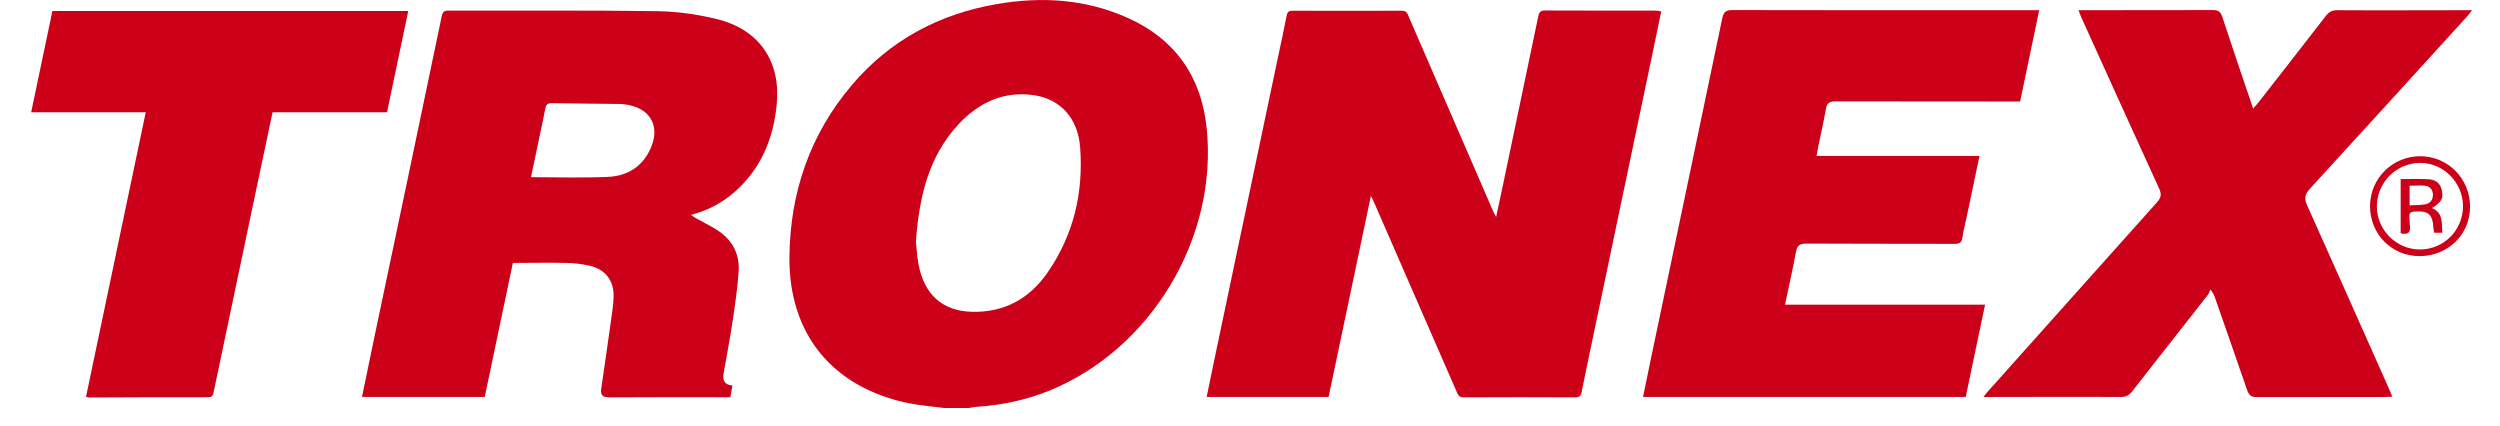 <?xml version="1.0" encoding="UTF-8"?>
<svg xmlns="http://www.w3.org/2000/svg" version="1.1" viewBox="0 0 1837.1 313">
  <defs>
    <style>
      .cls-1 {
        fill: #cd001a;
      }
    </style>
  </defs>
  <!-- Generator: Adobe Illustrator 28.6.0, SVG Export Plug-In . SVG Version: 1.2.0 Build 709)  -->
  <g>
    <g id="Capa_1">
      <g>
        <path class="cls-1" d="M693.8,299.8c-8.9-1.2-17.8-1.8-26.6-3.6-55.8-11.8-87.8-51-87.1-107.9.6-47,15.1-89.5,45.8-125.7,28-33,64-52.3,106.6-59.6,33-5.7,65.4-3.7,96.3,10.2,35,15.7,54,43.3,57.9,80.9,8.4,80.9-41.1,163-116.2,193.2-16.8,6.7-34.3,10.4-52.4,11.6-2.1.1-4.2.6-6.3.9h-18ZM673,177c.6,5.4.8,11.5,2,17.5,4.3,22,17.5,33.9,38.7,34.6,23.9.8,42.6-9.4,56-28.7,19.3-27.8,26.6-59,24-92.5-1.6-20.7-14.3-35-33.5-37.9-22.4-3.4-41,5.3-55.9,21.4-22.1,23.8-28.8,53.5-31.2,85.5Z"/>
        <path class="cls-1" d="M1220.8,8.1c-2.1,10-4.1,19.7-6.1,29.4-14.5,69.1-29,138.3-43.5,207.4-3,14.4-6.1,28.9-9,43.3-.5,2.7-1.7,3.8-4.7,3.8-27.3-.1-54.6-.2-81.9,0-3.7,0-4.3-2.2-5.4-4.6-20.2-46.2-40.3-92.5-60.5-138.7-.5-1.2-1.1-2.3-2.3-4.8-10.6,50.1-20.8,98.9-31.1,147.8h-89.6c1.9-9,3.7-17.8,5.5-26.7,15.5-73.7,31-147.4,46.5-221,2.3-10.9,4.7-21.7,6.8-32.6.5-2.7,1.6-3.5,4.3-3.5,26.8,0,53.6.1,80.4,0,3.5,0,4.1,2.1,5,4.4,14.7,33.9,29.5,67.9,44.2,101.8,5.7,13.2,11.5,26.5,17.2,39.7.6,1.5,1.4,2.9,2.8,5.7,1.8-8.5,3.4-15.7,4.9-22.9,8.7-41.4,17.4-82.8,26-124.2.6-2.8,1.2-4.7,4.9-4.7,27.1.2,54.3,0,81.4.1,1.1,0,2.2.3,4,.5Z"/>
        <path class="cls-1" d="M376.9,193.1c-7,33.3-13.8,65.9-20.7,98.6h-90.2c3-14.7,6-29.1,9-43.5,16.6-78.7,33.2-157.5,49.6-236.3.7-3.4,2.2-4.2,5.3-4.1,51,.1,101.9-.3,152.9.4,14.7.2,29.6,2.3,43.9,5.8,31,7.6,47,30.7,44.1,62.4-2.4,25.4-11.6,48-31.6,65.2-9,7.7-19.2,13.1-31.4,16.3,1.4,1,2.1,1.6,3,2.1,5.4,3,10.9,5.7,16.1,9,11,7,16.7,17.3,15.9,30.2-.8,12.2-2.6,24.4-4.4,36.5-1.9,12.8-4.4,25.5-6.6,38.3-.9,4.9,0,8.7,6.4,9.3-.5,3-1,5.5-1.5,8.6-1.8,0-3.5,0-5.1,0-28,0-56-.1-83.9.1-5.1,0-6.5-1.8-5.9-6.3,2.4-16.7,4.9-33.5,7.2-50.2.8-5.9,1.8-11.8,1.9-17.8.2-11.6-6.1-19.7-17.4-22.4-5.6-1.3-11.5-2-17.3-2.1-13-.3-25.9,0-39.4,0ZM390.2,130.2c19.3,0,37.8.6,56.2-.2,12.5-.5,23.2-5.7,29.8-17.2,10.7-18.7,2.5-34.6-19-36.3-.7,0-1.3-.1-2-.1-16.6-.2-33.3-.3-49.9-.6-3,0-4.1,1.3-4.6,4-1,5.4-2.2,10.7-3.3,16.1-2.4,11.3-4.8,22.7-7.2,34.3Z"/>
        <path class="cls-1" d="M1484.3,74.6c-2.3,0-4.2,0-6.2,0-43.1,0-86.3,0-129.4-.1-4.7,0-6.3,1.5-7,5.9-1.7,9.6-3.9,19.2-5.9,28.8-.3,1.6-.6,3.2-.9,5.4h119.7c-3.3,15.5-6.4,30.4-9.5,45.3-1,4.9-2.4,9.7-3,14.6-.5,3.8-2.1,4.7-5.8,4.7-36.3-.1-72.6,0-108.9-.2-5,0-6.8,1.4-7.7,6.3-2.3,12.7-5.2,25.3-8,38.6h147c-4.8,23-9.5,45.3-14.2,67.8h-237.1c1.8-9,3.6-17.7,5.4-26.4,17.6-83.9,35.3-167.9,52.8-251.9,1-4.7,2.7-6,7.5-6,73.1.2,146.2.1,219.3.1,1.8,0,3.6,0,6.1,0-4.7,22.7-9.4,44.7-14,67Z"/>
        <path class="cls-1" d="M1527.1,7.5c2.4,0,4.1,0,5.7,0,31.1,0,62.3,0,93.4-.1,4.2,0,5.7,1.5,6.9,5.2,7.3,22.2,14.8,44.3,22.6,67.2,1.6-1.9,2.9-3.3,4.1-4.8,16.5-21.1,33-42.2,49.3-63.3,2.4-3.1,4.9-4.3,8.7-4.2,30.8.2,61.6,0,92.4,0,1.8,0,3.5,0,6.4,0-1.6,2.1-2.5,3.4-3.6,4.5-38.5,42.3-77,84.6-115.6,126.7-3.7,4-4.3,7-2.1,12,19.9,44.2,39.5,88.5,59.2,132.7,1.1,2.5,2.2,5.1,3.5,8.1-2,0-3.6.2-5.2.2-31.5,0-63,0-94.4.1-4.3,0-5.9-1.5-7.2-5.4-7.8-22.7-15.8-45.4-23.7-68.1-.5-1.4-1.1-2.8-3.2-5.6-.6,1.3-1,2.8-1.8,3.9-18.6,23.7-37.2,47.3-55.7,71-2.3,2.9-4.5,4.1-8.3,4.1-31.8-.2-63.6,0-95.4,0h-5.6c1.5-1.9,2.4-3.1,3.4-4.2,41.3-46.3,82.6-92.5,124-138.7,3.1-3.4,3.7-6,1.7-10.3-19.3-42.1-38.4-84.3-57.5-126.5-.5-1.2-.9-2.4-1.8-4.7Z"/>
        <path class="cls-1" d="M22.9,82.5c5.3-25.3,10.4-49.7,15.6-74.4h261.5c-5.2,24.9-10.4,49.4-15.6,74.4h-84.1c-5.1,24.3-10.2,48.1-15.2,71.9-9.4,44.6-18.8,89.2-28.1,133.7-.5,2.4-1.1,3.8-4,3.8-29.1,0-58.3,0-87.4.2-.6,0-1.3-.2-2.4-.5,14.6-69.6,29.2-139.1,43.9-209.1H22.9Z"/>
        <path class="cls-1" d="M1777.8,188.2c-20.5,0-36.4-16.4-36.2-37.1.2-20.1,16.6-36.3,36.8-36.3,20.5,0,36.8,16.5,36.7,37.3-.1,20.4-16.4,36.2-37.2,36.1ZM1778.3,183.3c17.6,0,31.6-14.2,31.6-31.8,0-17.4-14.4-31.9-31.6-31.8-17.4.1-31.6,14.4-31.7,31.9,0,17.4,14.4,31.8,31.7,31.7Z"/>
        <path class="cls-1" d="M1787.1,152.9c8.4,3.5,7.1,11,7.6,18.1h-6c-.2-1-.4-1.9-.5-2.9-.5-10.7-3.6-13.4-14.3-12.6-2.6.2-3.5,1.3-3.4,3.7.2,2.3.1,4.6.4,6.9.6,4.7-1.3,6.5-6.8,5.4v-39.9c6.6,0,13.6-.3,20.5.1,4.9.3,8.8,2.8,9.8,8.3,1.1,5.9-.2,8.5-7.2,12.8ZM1770.7,150.9c4.3-.2,7.8-.2,11.2-.7,3.7-.6,5.9-3.1,5.9-6.9,0-3.8-2-6.4-5.8-6.8-3.7-.4-7.5,0-11.3,0v14.4Z"/>
      </g>
    </g>
  </g>
</svg>
